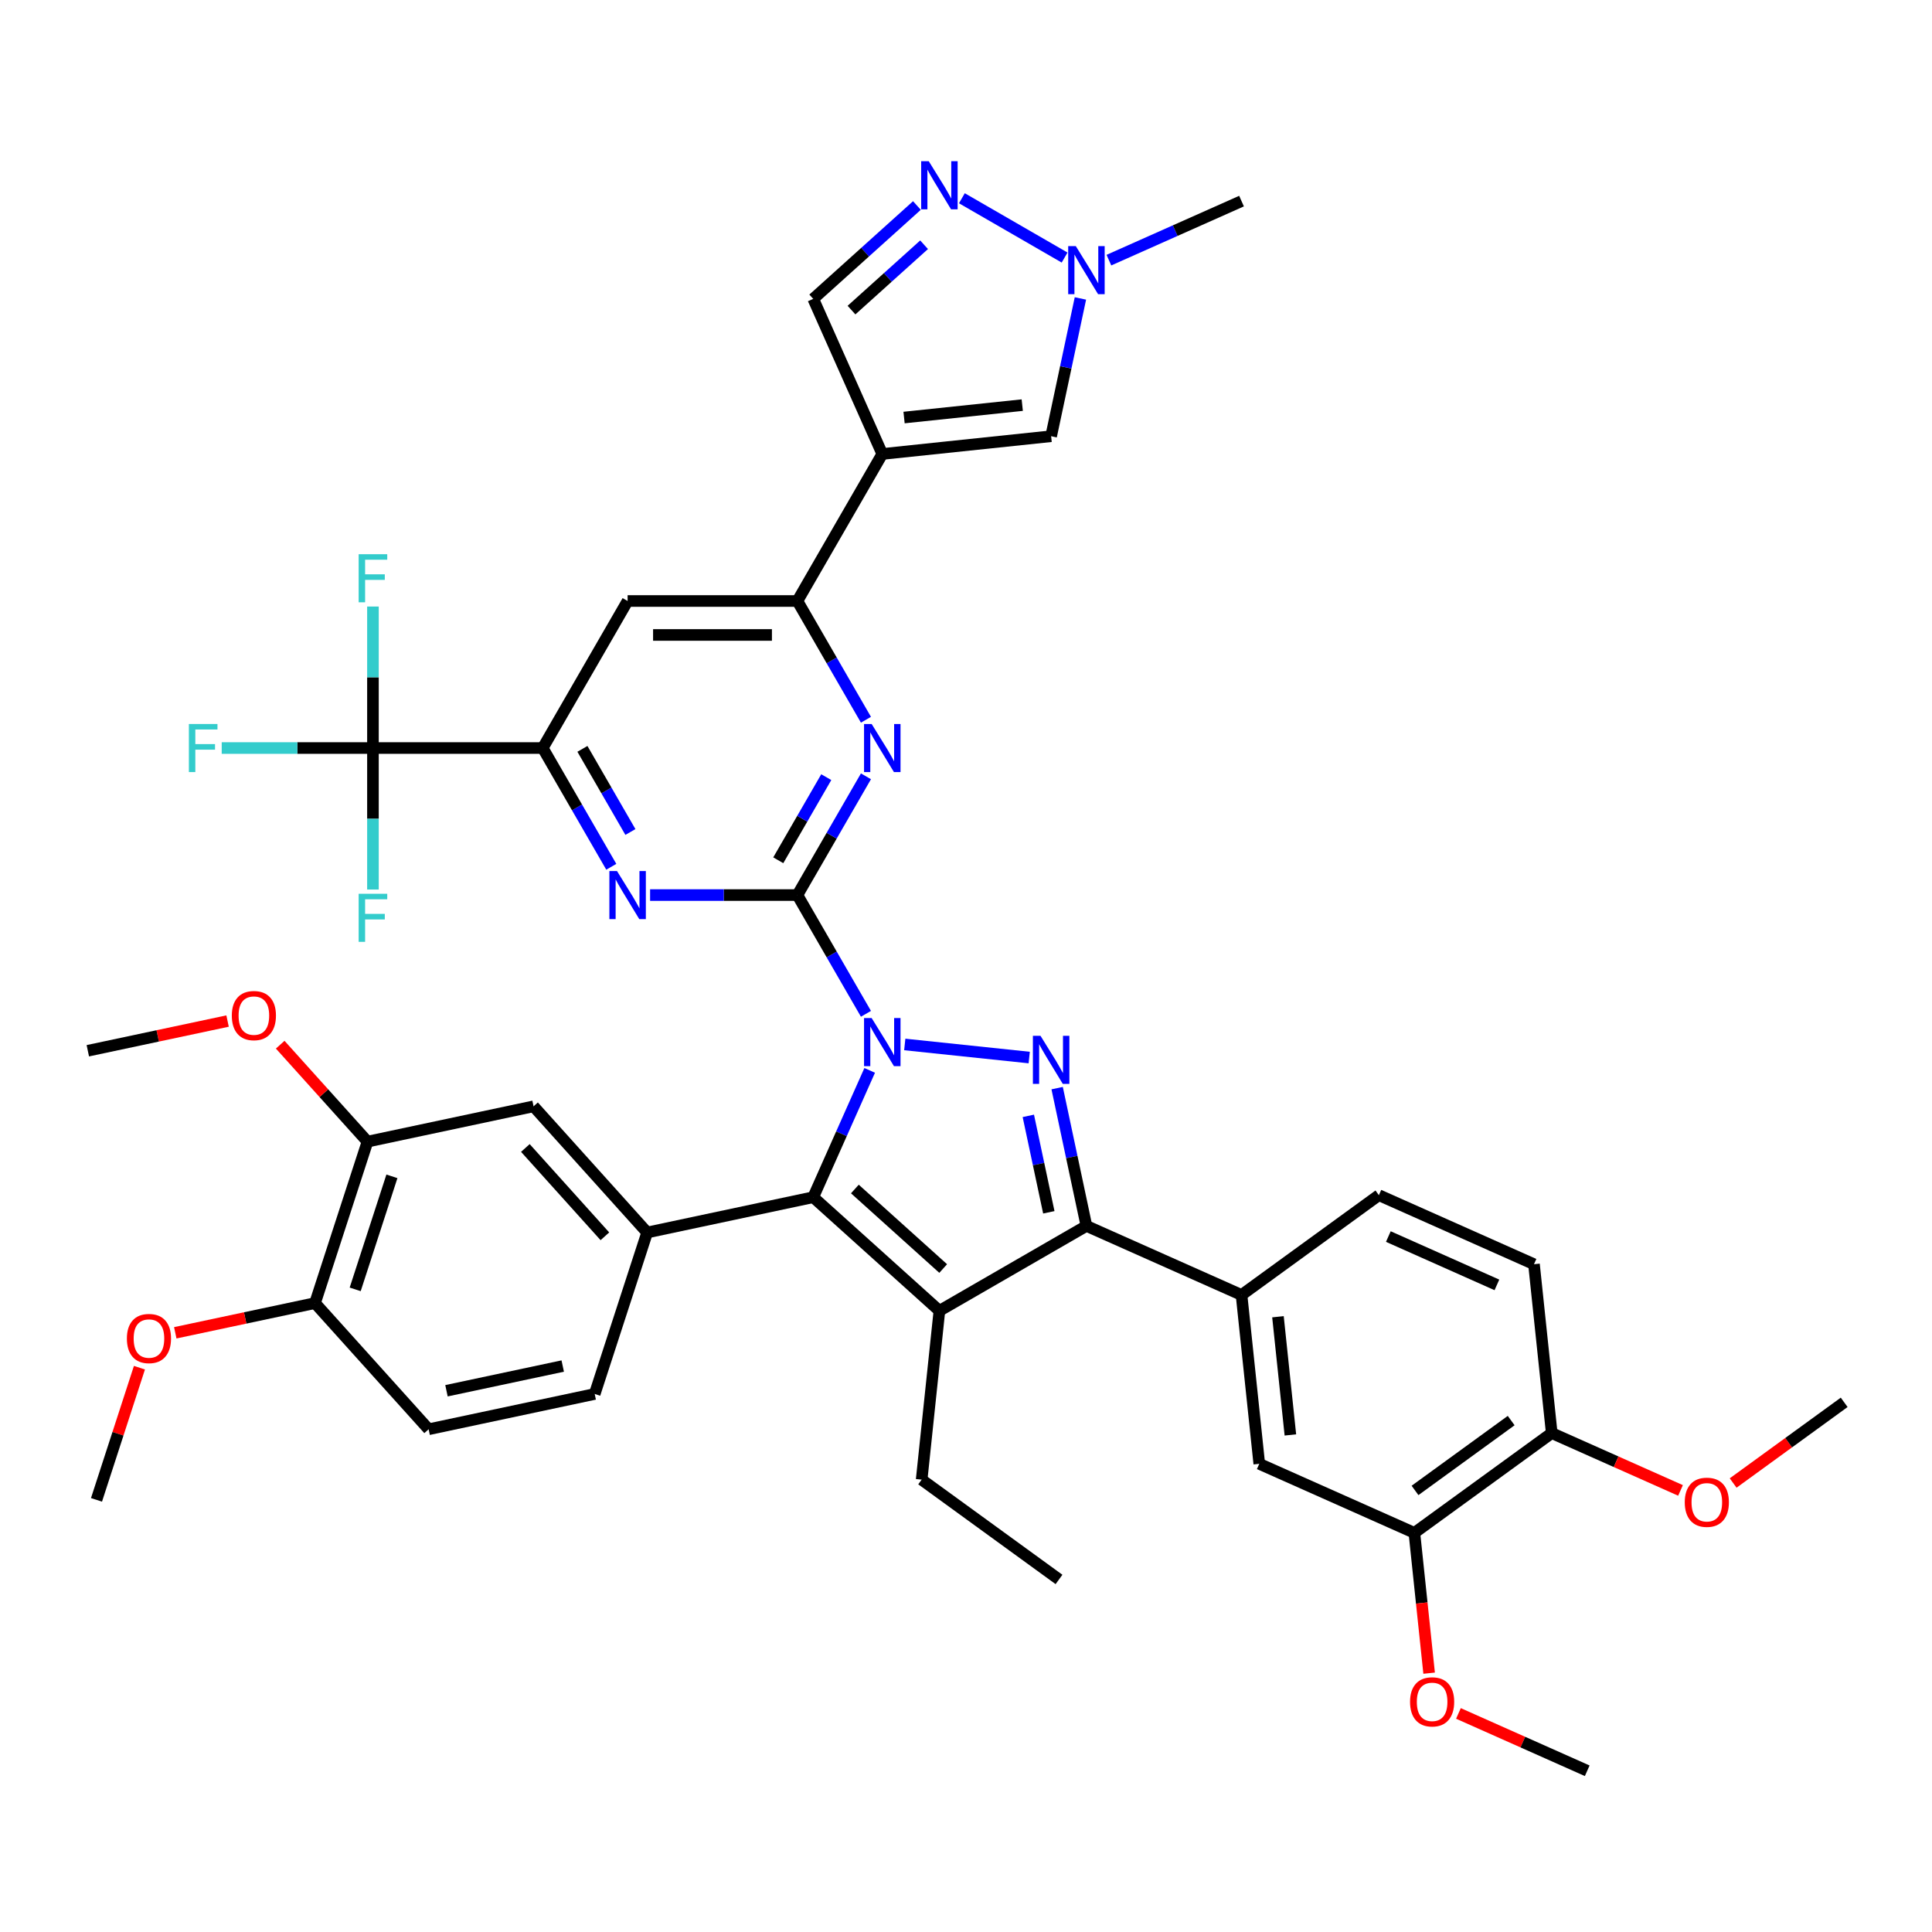 <?xml version='1.0' encoding='iso-8859-1'?>
<svg version='1.1' baseProfile='full'
              xmlns='http://www.w3.org/2000/svg'
                      xmlns:rdkit='http://www.rdkit.org/xml'
                      xmlns:xlink='http://www.w3.org/1999/xlink'
                  xml:space='preserve'
width='1000px' height='1000px' viewBox='0 0 1000 1000'>
<!-- END OF HEADER -->
<rect style='opacity:1.0;fill:#FFFFFF;stroke:none' width='1000' height='1000' x='0' y='0'> </rect>
<path class='bond-0' d='M 448.216,524.748 L 430.473,494.017' style='fill:none;fill-rule:evenodd;stroke:#0000FF;stroke-width:6px;stroke-linecap:butt;stroke-linejoin:miter;stroke-opacity:1' />
<path class='bond-0' d='M 430.473,494.017 L 412.73,463.285' style='fill:none;fill-rule:evenodd;stroke:#000000;stroke-width:6px;stroke-linecap:butt;stroke-linejoin:miter;stroke-opacity:1' />
<path class='bond-1' d='M 468.303,540.611 L 532.721,547.382' style='fill:none;fill-rule:evenodd;stroke:#0000FF;stroke-width:6px;stroke-linecap:butt;stroke-linejoin:miter;stroke-opacity:1' />
<path class='bond-2' d='M 450.15,554.029 L 435.538,586.848' style='fill:none;fill-rule:evenodd;stroke:#0000FF;stroke-width:6px;stroke-linecap:butt;stroke-linejoin:miter;stroke-opacity:1' />
<path class='bond-2' d='M 435.538,586.848 L 420.926,619.668' style='fill:none;fill-rule:evenodd;stroke:#000000;stroke-width:6px;stroke-linecap:butt;stroke-linejoin:miter;stroke-opacity:1' />
<path class='bond-6' d='M 412.73,463.285 L 430.473,432.553' style='fill:none;fill-rule:evenodd;stroke:#000000;stroke-width:6px;stroke-linecap:butt;stroke-linejoin:miter;stroke-opacity:1' />
<path class='bond-6' d='M 430.473,432.553 L 448.216,401.822' style='fill:none;fill-rule:evenodd;stroke:#0000FF;stroke-width:6px;stroke-linecap:butt;stroke-linejoin:miter;stroke-opacity:1' />
<path class='bond-6' d='M 402.832,445.278 L 415.252,423.766' style='fill:none;fill-rule:evenodd;stroke:#000000;stroke-width:6px;stroke-linecap:butt;stroke-linejoin:miter;stroke-opacity:1' />
<path class='bond-6' d='M 415.252,423.766 L 427.672,402.254' style='fill:none;fill-rule:evenodd;stroke:#0000FF;stroke-width:6px;stroke-linecap:butt;stroke-linejoin:miter;stroke-opacity:1' />
<path class='bond-7' d='M 412.73,463.285 L 374.609,463.285' style='fill:none;fill-rule:evenodd;stroke:#000000;stroke-width:6px;stroke-linecap:butt;stroke-linejoin:miter;stroke-opacity:1' />
<path class='bond-7' d='M 374.609,463.285 L 336.488,463.285' style='fill:none;fill-rule:evenodd;stroke:#0000FF;stroke-width:6px;stroke-linecap:butt;stroke-linejoin:miter;stroke-opacity:1' />
<path class='bond-4' d='M 547.176,563.214 L 554.755,598.872' style='fill:none;fill-rule:evenodd;stroke:#0000FF;stroke-width:6px;stroke-linecap:butt;stroke-linejoin:miter;stroke-opacity:1' />
<path class='bond-4' d='M 554.755,598.872 L 562.334,634.53' style='fill:none;fill-rule:evenodd;stroke:#000000;stroke-width:6px;stroke-linecap:butt;stroke-linejoin:miter;stroke-opacity:1' />
<path class='bond-4' d='M 532.258,577.566 L 537.564,602.527' style='fill:none;fill-rule:evenodd;stroke:#0000FF;stroke-width:6px;stroke-linecap:butt;stroke-linejoin:miter;stroke-opacity:1' />
<path class='bond-4' d='M 537.564,602.527 L 542.869,627.487' style='fill:none;fill-rule:evenodd;stroke:#000000;stroke-width:6px;stroke-linecap:butt;stroke-linejoin:miter;stroke-opacity:1' />
<path class='bond-3' d='M 420.926,619.668 L 486.231,678.469' style='fill:none;fill-rule:evenodd;stroke:#000000;stroke-width:6px;stroke-linecap:butt;stroke-linejoin:miter;stroke-opacity:1' />
<path class='bond-3' d='M 442.482,615.427 L 488.195,656.588' style='fill:none;fill-rule:evenodd;stroke:#000000;stroke-width:6px;stroke-linecap:butt;stroke-linejoin:miter;stroke-opacity:1' />
<path class='bond-9' d='M 420.926,619.668 L 334.969,637.938' style='fill:none;fill-rule:evenodd;stroke:#000000;stroke-width:6px;stroke-linecap:butt;stroke-linejoin:miter;stroke-opacity:1' />
<path class='bond-31' d='M 486.231,678.469 L 477.045,765.864' style='fill:none;fill-rule:evenodd;stroke:#000000;stroke-width:6px;stroke-linecap:butt;stroke-linejoin:miter;stroke-opacity:1' />
<path class='bond-42' d='M 486.231,678.469 L 562.334,634.53' style='fill:none;fill-rule:evenodd;stroke:#000000;stroke-width:6px;stroke-linecap:butt;stroke-linejoin:miter;stroke-opacity:1' />
<path class='bond-14' d='M 562.334,634.53 L 642.614,670.273' style='fill:none;fill-rule:evenodd;stroke:#000000;stroke-width:6px;stroke-linecap:butt;stroke-linejoin:miter;stroke-opacity:1' />
<path class='bond-5' d='M 456.668,234.975 L 412.73,311.078' style='fill:none;fill-rule:evenodd;stroke:#000000;stroke-width:6px;stroke-linecap:butt;stroke-linejoin:miter;stroke-opacity:1' />
<path class='bond-13' d='M 456.668,234.975 L 544.064,225.789' style='fill:none;fill-rule:evenodd;stroke:#000000;stroke-width:6px;stroke-linecap:butt;stroke-linejoin:miter;stroke-opacity:1' />
<path class='bond-13' d='M 467.941,216.118 L 529.117,209.688' style='fill:none;fill-rule:evenodd;stroke:#000000;stroke-width:6px;stroke-linecap:butt;stroke-linejoin:miter;stroke-opacity:1' />
<path class='bond-17' d='M 456.668,234.975 L 420.926,154.695' style='fill:none;fill-rule:evenodd;stroke:#000000;stroke-width:6px;stroke-linecap:butt;stroke-linejoin:miter;stroke-opacity:1' />
<path class='bond-8' d='M 448.216,372.541 L 430.473,341.81' style='fill:none;fill-rule:evenodd;stroke:#0000FF;stroke-width:6px;stroke-linecap:butt;stroke-linejoin:miter;stroke-opacity:1' />
<path class='bond-8' d='M 430.473,341.81 L 412.73,311.078' style='fill:none;fill-rule:evenodd;stroke:#000000;stroke-width:6px;stroke-linecap:butt;stroke-linejoin:miter;stroke-opacity:1' />
<path class='bond-10' d='M 316.401,448.645 L 298.658,417.913' style='fill:none;fill-rule:evenodd;stroke:#0000FF;stroke-width:6px;stroke-linecap:butt;stroke-linejoin:miter;stroke-opacity:1' />
<path class='bond-10' d='M 298.658,417.913 L 280.915,387.182' style='fill:none;fill-rule:evenodd;stroke:#000000;stroke-width:6px;stroke-linecap:butt;stroke-linejoin:miter;stroke-opacity:1' />
<path class='bond-10' d='M 326.299,430.638 L 313.879,409.125' style='fill:none;fill-rule:evenodd;stroke:#0000FF;stroke-width:6px;stroke-linecap:butt;stroke-linejoin:miter;stroke-opacity:1' />
<path class='bond-10' d='M 313.879,409.125 L 301.459,387.613' style='fill:none;fill-rule:evenodd;stroke:#000000;stroke-width:6px;stroke-linecap:butt;stroke-linejoin:miter;stroke-opacity:1' />
<path class='bond-43' d='M 412.73,311.078 L 324.853,311.078' style='fill:none;fill-rule:evenodd;stroke:#000000;stroke-width:6px;stroke-linecap:butt;stroke-linejoin:miter;stroke-opacity:1' />
<path class='bond-43' d='M 399.549,328.653 L 338.035,328.653' style='fill:none;fill-rule:evenodd;stroke:#000000;stroke-width:6px;stroke-linecap:butt;stroke-linejoin:miter;stroke-opacity:1' />
<path class='bond-18' d='M 334.969,637.938 L 276.168,572.633' style='fill:none;fill-rule:evenodd;stroke:#000000;stroke-width:6px;stroke-linecap:butt;stroke-linejoin:miter;stroke-opacity:1' />
<path class='bond-18' d='M 313.088,639.903 L 271.927,594.189' style='fill:none;fill-rule:evenodd;stroke:#000000;stroke-width:6px;stroke-linecap:butt;stroke-linejoin:miter;stroke-opacity:1' />
<path class='bond-22' d='M 334.969,637.938 L 307.814,721.514' style='fill:none;fill-rule:evenodd;stroke:#000000;stroke-width:6px;stroke-linecap:butt;stroke-linejoin:miter;stroke-opacity:1' />
<path class='bond-11' d='M 280.915,387.182 L 193.038,387.182' style='fill:none;fill-rule:evenodd;stroke:#000000;stroke-width:6px;stroke-linecap:butt;stroke-linejoin:miter;stroke-opacity:1' />
<path class='bond-16' d='M 280.915,387.182 L 324.853,311.078' style='fill:none;fill-rule:evenodd;stroke:#000000;stroke-width:6px;stroke-linecap:butt;stroke-linejoin:miter;stroke-opacity:1' />
<path class='bond-27' d='M 193.038,387.182 L 153.898,387.182' style='fill:none;fill-rule:evenodd;stroke:#000000;stroke-width:6px;stroke-linecap:butt;stroke-linejoin:miter;stroke-opacity:1' />
<path class='bond-27' d='M 153.898,387.182 L 114.758,387.182' style='fill:none;fill-rule:evenodd;stroke:#33CCCC;stroke-width:6px;stroke-linecap:butt;stroke-linejoin:miter;stroke-opacity:1' />
<path class='bond-28' d='M 193.038,387.182 L 193.038,350.563' style='fill:none;fill-rule:evenodd;stroke:#000000;stroke-width:6px;stroke-linecap:butt;stroke-linejoin:miter;stroke-opacity:1' />
<path class='bond-28' d='M 193.038,350.563 L 193.038,313.945' style='fill:none;fill-rule:evenodd;stroke:#33CCCC;stroke-width:6px;stroke-linecap:butt;stroke-linejoin:miter;stroke-opacity:1' />
<path class='bond-29' d='M 193.038,387.182 L 193.038,423.8' style='fill:none;fill-rule:evenodd;stroke:#000000;stroke-width:6px;stroke-linecap:butt;stroke-linejoin:miter;stroke-opacity:1' />
<path class='bond-29' d='M 193.038,423.8 L 193.038,460.418' style='fill:none;fill-rule:evenodd;stroke:#33CCCC;stroke-width:6px;stroke-linecap:butt;stroke-linejoin:miter;stroke-opacity:1' />
<path class='bond-12' d='M 474.596,106.37 L 447.761,130.533' style='fill:none;fill-rule:evenodd;stroke:#0000FF;stroke-width:6px;stroke-linecap:butt;stroke-linejoin:miter;stroke-opacity:1' />
<path class='bond-12' d='M 447.761,130.533 L 420.926,154.695' style='fill:none;fill-rule:evenodd;stroke:#000000;stroke-width:6px;stroke-linecap:butt;stroke-linejoin:miter;stroke-opacity:1' />
<path class='bond-12' d='M 478.306,126.68 L 459.521,143.594' style='fill:none;fill-rule:evenodd;stroke:#0000FF;stroke-width:6px;stroke-linecap:butt;stroke-linejoin:miter;stroke-opacity:1' />
<path class='bond-12' d='M 459.521,143.594 L 440.736,160.508' style='fill:none;fill-rule:evenodd;stroke:#000000;stroke-width:6px;stroke-linecap:butt;stroke-linejoin:miter;stroke-opacity:1' />
<path class='bond-46' d='M 497.866,102.612 L 551.035,133.309' style='fill:none;fill-rule:evenodd;stroke:#0000FF;stroke-width:6px;stroke-linecap:butt;stroke-linejoin:miter;stroke-opacity:1' />
<path class='bond-15' d='M 544.064,225.789 L 551.643,190.131' style='fill:none;fill-rule:evenodd;stroke:#000000;stroke-width:6px;stroke-linecap:butt;stroke-linejoin:miter;stroke-opacity:1' />
<path class='bond-15' d='M 551.643,190.131 L 559.222,154.473' style='fill:none;fill-rule:evenodd;stroke:#0000FF;stroke-width:6px;stroke-linecap:butt;stroke-linejoin:miter;stroke-opacity:1' />
<path class='bond-19' d='M 642.614,670.273 L 651.799,757.668' style='fill:none;fill-rule:evenodd;stroke:#000000;stroke-width:6px;stroke-linecap:butt;stroke-linejoin:miter;stroke-opacity:1' />
<path class='bond-19' d='M 661.471,681.545 L 667.9,742.722' style='fill:none;fill-rule:evenodd;stroke:#000000;stroke-width:6px;stroke-linecap:butt;stroke-linejoin:miter;stroke-opacity:1' />
<path class='bond-25' d='M 642.614,670.273 L 713.707,618.62' style='fill:none;fill-rule:evenodd;stroke:#000000;stroke-width:6px;stroke-linecap:butt;stroke-linejoin:miter;stroke-opacity:1' />
<path class='bond-36' d='M 573.969,134.652 L 608.291,119.371' style='fill:none;fill-rule:evenodd;stroke:#0000FF;stroke-width:6px;stroke-linecap:butt;stroke-linejoin:miter;stroke-opacity:1' />
<path class='bond-36' d='M 608.291,119.371 L 642.614,104.09' style='fill:none;fill-rule:evenodd;stroke:#000000;stroke-width:6px;stroke-linecap:butt;stroke-linejoin:miter;stroke-opacity:1' />
<path class='bond-20' d='M 276.168,572.633 L 190.212,590.904' style='fill:none;fill-rule:evenodd;stroke:#000000;stroke-width:6px;stroke-linecap:butt;stroke-linejoin:miter;stroke-opacity:1' />
<path class='bond-21' d='M 651.799,757.668 L 732.079,793.411' style='fill:none;fill-rule:evenodd;stroke:#000000;stroke-width:6px;stroke-linecap:butt;stroke-linejoin:miter;stroke-opacity:1' />
<path class='bond-33' d='M 190.212,590.904 L 167.622,565.815' style='fill:none;fill-rule:evenodd;stroke:#000000;stroke-width:6px;stroke-linecap:butt;stroke-linejoin:miter;stroke-opacity:1' />
<path class='bond-33' d='M 167.622,565.815 L 145.032,540.726' style='fill:none;fill-rule:evenodd;stroke:#FF0000;stroke-width:6px;stroke-linecap:butt;stroke-linejoin:miter;stroke-opacity:1' />
<path class='bond-44' d='M 190.212,590.904 L 163.057,674.48' style='fill:none;fill-rule:evenodd;stroke:#000000;stroke-width:6px;stroke-linecap:butt;stroke-linejoin:miter;stroke-opacity:1' />
<path class='bond-44' d='M 202.854,608.871 L 183.845,667.374' style='fill:none;fill-rule:evenodd;stroke:#000000;stroke-width:6px;stroke-linecap:butt;stroke-linejoin:miter;stroke-opacity:1' />
<path class='bond-32' d='M 732.079,793.411 L 735.895,829.718' style='fill:none;fill-rule:evenodd;stroke:#000000;stroke-width:6px;stroke-linecap:butt;stroke-linejoin:miter;stroke-opacity:1' />
<path class='bond-32' d='M 735.895,829.718 L 739.711,866.026' style='fill:none;fill-rule:evenodd;stroke:#FF0000;stroke-width:6px;stroke-linecap:butt;stroke-linejoin:miter;stroke-opacity:1' />
<path class='bond-45' d='M 732.079,793.411 L 803.172,741.758' style='fill:none;fill-rule:evenodd;stroke:#000000;stroke-width:6px;stroke-linecap:butt;stroke-linejoin:miter;stroke-opacity:1' />
<path class='bond-45' d='M 732.412,771.444 L 782.178,735.288' style='fill:none;fill-rule:evenodd;stroke:#000000;stroke-width:6px;stroke-linecap:butt;stroke-linejoin:miter;stroke-opacity:1' />
<path class='bond-26' d='M 307.814,721.514 L 221.858,739.785' style='fill:none;fill-rule:evenodd;stroke:#000000;stroke-width:6px;stroke-linecap:butt;stroke-linejoin:miter;stroke-opacity:1' />
<path class='bond-26' d='M 291.266,707.063 L 231.097,719.853' style='fill:none;fill-rule:evenodd;stroke:#000000;stroke-width:6px;stroke-linecap:butt;stroke-linejoin:miter;stroke-opacity:1' />
<path class='bond-23' d='M 163.057,674.48 L 221.858,739.785' style='fill:none;fill-rule:evenodd;stroke:#000000;stroke-width:6px;stroke-linecap:butt;stroke-linejoin:miter;stroke-opacity:1' />
<path class='bond-35' d='M 163.057,674.48 L 126.889,682.167' style='fill:none;fill-rule:evenodd;stroke:#000000;stroke-width:6px;stroke-linecap:butt;stroke-linejoin:miter;stroke-opacity:1' />
<path class='bond-35' d='M 126.889,682.167 L 90.721,689.855' style='fill:none;fill-rule:evenodd;stroke:#FF0000;stroke-width:6px;stroke-linecap:butt;stroke-linejoin:miter;stroke-opacity:1' />
<path class='bond-24' d='M 803.172,741.758 L 793.987,654.363' style='fill:none;fill-rule:evenodd;stroke:#000000;stroke-width:6px;stroke-linecap:butt;stroke-linejoin:miter;stroke-opacity:1' />
<path class='bond-34' d='M 803.172,741.758 L 836.502,756.598' style='fill:none;fill-rule:evenodd;stroke:#000000;stroke-width:6px;stroke-linecap:butt;stroke-linejoin:miter;stroke-opacity:1' />
<path class='bond-34' d='M 836.502,756.598 L 869.831,771.437' style='fill:none;fill-rule:evenodd;stroke:#FF0000;stroke-width:6px;stroke-linecap:butt;stroke-linejoin:miter;stroke-opacity:1' />
<path class='bond-30' d='M 713.707,618.62 L 793.987,654.363' style='fill:none;fill-rule:evenodd;stroke:#000000;stroke-width:6px;stroke-linecap:butt;stroke-linejoin:miter;stroke-opacity:1' />
<path class='bond-30' d='M 718.601,640.038 L 774.796,665.058' style='fill:none;fill-rule:evenodd;stroke:#000000;stroke-width:6px;stroke-linecap:butt;stroke-linejoin:miter;stroke-opacity:1' />
<path class='bond-41' d='M 477.045,765.864 L 548.139,817.517' style='fill:none;fill-rule:evenodd;stroke:#000000;stroke-width:6px;stroke-linecap:butt;stroke-linejoin:miter;stroke-opacity:1' />
<path class='bond-38' d='M 754.885,886.871 L 788.214,901.71' style='fill:none;fill-rule:evenodd;stroke:#FF0000;stroke-width:6px;stroke-linecap:butt;stroke-linejoin:miter;stroke-opacity:1' />
<path class='bond-38' d='M 788.214,901.71 L 821.544,916.549' style='fill:none;fill-rule:evenodd;stroke:#000000;stroke-width:6px;stroke-linecap:butt;stroke-linejoin:miter;stroke-opacity:1' />
<path class='bond-37' d='M 117.79,528.494 L 81.622,536.182' style='fill:none;fill-rule:evenodd;stroke:#FF0000;stroke-width:6px;stroke-linecap:butt;stroke-linejoin:miter;stroke-opacity:1' />
<path class='bond-37' d='M 81.622,536.182 L 45.455,543.869' style='fill:none;fill-rule:evenodd;stroke:#000000;stroke-width:6px;stroke-linecap:butt;stroke-linejoin:miter;stroke-opacity:1' />
<path class='bond-40' d='M 897.073,767.605 L 925.809,746.727' style='fill:none;fill-rule:evenodd;stroke:#FF0000;stroke-width:6px;stroke-linecap:butt;stroke-linejoin:miter;stroke-opacity:1' />
<path class='bond-40' d='M 925.809,746.727 L 954.545,725.849' style='fill:none;fill-rule:evenodd;stroke:#000000;stroke-width:6px;stroke-linecap:butt;stroke-linejoin:miter;stroke-opacity:1' />
<path class='bond-39' d='M 72.172,707.918 L 61.058,742.122' style='fill:none;fill-rule:evenodd;stroke:#FF0000;stroke-width:6px;stroke-linecap:butt;stroke-linejoin:miter;stroke-opacity:1' />
<path class='bond-39' d='M 61.058,742.122 L 49.945,776.326' style='fill:none;fill-rule:evenodd;stroke:#000000;stroke-width:6px;stroke-linecap:butt;stroke-linejoin:miter;stroke-opacity:1' />
<path  class='atom-0' d='M 451.167 526.945
L 459.322 540.127
Q 460.131 541.427, 461.431 543.782
Q 462.732 546.137, 462.802 546.278
L 462.802 526.945
L 466.106 526.945
L 466.106 551.832
L 462.697 551.832
L 453.944 537.42
Q 452.925 535.733, 451.835 533.799
Q 450.781 531.866, 450.464 531.269
L 450.464 551.832
L 447.23 551.832
L 447.23 526.945
L 451.167 526.945
' fill='#0000FF'/>
<path  class='atom-2' d='M 538.563 536.131
L 546.718 549.312
Q 547.526 550.613, 548.827 552.968
Q 550.127 555.323, 550.197 555.464
L 550.197 536.131
L 553.502 536.131
L 553.502 561.017
L 550.092 561.017
L 541.339 546.606
Q 540.32 544.918, 539.23 542.985
Q 538.176 541.052, 537.86 540.454
L 537.86 561.017
L 534.626 561.017
L 534.626 536.131
L 538.563 536.131
' fill='#0000FF'/>
<path  class='atom-7' d='M 451.167 374.738
L 459.322 387.92
Q 460.131 389.22, 461.431 391.575
Q 462.732 393.93, 462.802 394.071
L 462.802 374.738
L 466.106 374.738
L 466.106 399.625
L 462.697 399.625
L 453.944 385.213
Q 452.925 383.526, 451.835 381.593
Q 450.781 379.659, 450.464 379.062
L 450.464 399.625
L 447.23 399.625
L 447.23 374.738
L 451.167 374.738
' fill='#0000FF'/>
<path  class='atom-8' d='M 319.352 450.842
L 327.507 464.023
Q 328.316 465.324, 329.616 467.679
Q 330.917 470.034, 330.987 470.175
L 330.987 450.842
L 334.291 450.842
L 334.291 475.728
L 330.882 475.728
L 322.129 461.317
Q 321.11 459.629, 320.02 457.696
Q 318.966 455.763, 318.649 455.165
L 318.649 475.728
L 315.415 475.728
L 315.415 450.842
L 319.352 450.842
' fill='#0000FF'/>
<path  class='atom-13' d='M 480.73 83.451
L 488.885 96.632
Q 489.693 97.933, 490.994 100.288
Q 492.294 102.643, 492.365 102.784
L 492.365 83.451
L 495.669 83.451
L 495.669 108.338
L 492.259 108.338
L 483.507 93.926
Q 482.487 92.239, 481.398 90.305
Q 480.343 88.372, 480.027 87.775
L 480.027 108.338
L 476.793 108.338
L 476.793 83.451
L 480.73 83.451
' fill='#0000FF'/>
<path  class='atom-16' d='M 556.833 127.389
L 564.988 140.571
Q 565.797 141.871, 567.097 144.226
Q 568.398 146.582, 568.468 146.722
L 568.468 127.389
L 571.772 127.389
L 571.772 152.276
L 568.363 152.276
L 559.61 137.864
Q 558.591 136.177, 557.501 134.244
Q 556.447 132.31, 556.13 131.713
L 556.13 152.276
L 552.896 152.276
L 552.896 127.389
L 556.833 127.389
' fill='#0000FF'/>
<path  class='atom-28' d='M 97.762 374.738
L 112.561 374.738
L 112.561 377.585
L 101.102 377.585
L 101.102 385.143
L 111.295 385.143
L 111.295 388.025
L 101.102 388.025
L 101.102 399.625
L 97.762 399.625
L 97.762 374.738
' fill='#33CCCC'/>
<path  class='atom-29' d='M 185.639 286.861
L 200.437 286.861
L 200.437 289.709
L 188.978 289.709
L 188.978 297.266
L 199.172 297.266
L 199.172 300.148
L 188.978 300.148
L 188.978 311.748
L 185.639 311.748
L 185.639 286.861
' fill='#33CCCC'/>
<path  class='atom-30' d='M 185.639 462.615
L 200.437 462.615
L 200.437 465.462
L 188.978 465.462
L 188.978 473.019
L 199.172 473.019
L 199.172 475.902
L 188.978 475.902
L 188.978 487.502
L 185.639 487.502
L 185.639 462.615
' fill='#33CCCC'/>
<path  class='atom-33' d='M 729.84 880.877
Q 729.84 874.901, 732.793 871.562
Q 735.746 868.222, 741.264 868.222
Q 746.783 868.222, 749.736 871.562
Q 752.688 874.901, 752.688 880.877
Q 752.688 886.923, 749.7 890.367
Q 746.713 893.777, 741.264 893.777
Q 735.781 893.777, 732.793 890.367
Q 729.84 886.958, 729.84 880.877
M 741.264 890.965
Q 745.06 890.965, 747.099 888.434
Q 749.173 885.868, 749.173 880.877
Q 749.173 875.991, 747.099 873.53
Q 745.06 871.035, 741.264 871.035
Q 737.468 871.035, 735.394 873.495
Q 733.355 875.956, 733.355 880.877
Q 733.355 885.903, 735.394 888.434
Q 737.468 890.965, 741.264 890.965
' fill='#FF0000'/>
<path  class='atom-34' d='M 119.987 525.669
Q 119.987 519.693, 122.94 516.354
Q 125.892 513.015, 131.411 513.015
Q 136.93 513.015, 139.882 516.354
Q 142.835 519.693, 142.835 525.669
Q 142.835 531.715, 139.847 535.16
Q 136.859 538.569, 131.411 538.569
Q 125.927 538.569, 122.94 535.16
Q 119.987 531.75, 119.987 525.669
M 131.411 535.757
Q 135.207 535.757, 137.246 533.226
Q 139.32 530.66, 139.32 525.669
Q 139.32 520.783, 137.246 518.323
Q 135.207 515.827, 131.411 515.827
Q 127.615 515.827, 125.541 518.287
Q 123.502 520.748, 123.502 525.669
Q 123.502 530.696, 125.541 533.226
Q 127.615 535.757, 131.411 535.757
' fill='#FF0000'/>
<path  class='atom-35' d='M 872.028 777.571
Q 872.028 771.596, 874.98 768.257
Q 877.933 764.917, 883.452 764.917
Q 888.97 764.917, 891.923 768.257
Q 894.876 771.596, 894.876 777.571
Q 894.876 783.617, 891.888 787.062
Q 888.9 790.472, 883.452 790.472
Q 877.968 790.472, 874.98 787.062
Q 872.028 783.653, 872.028 777.571
M 883.452 787.66
Q 887.248 787.66, 889.287 785.129
Q 891.361 782.563, 891.361 777.571
Q 891.361 772.686, 889.287 770.225
Q 887.248 767.729, 883.452 767.729
Q 879.655 767.729, 877.582 770.19
Q 875.543 772.65, 875.543 777.571
Q 875.543 782.598, 877.582 785.129
Q 879.655 787.66, 883.452 787.66
' fill='#FF0000'/>
<path  class='atom-36' d='M 65.676 692.82
Q 65.676 686.845, 68.629 683.506
Q 71.582 680.166, 77.1 680.166
Q 82.619 680.166, 85.572 683.506
Q 88.524 686.845, 88.524 692.82
Q 88.524 698.866, 85.536 702.311
Q 82.549 705.721, 77.1 705.721
Q 71.617 705.721, 68.629 702.311
Q 65.676 698.902, 65.676 692.82
M 77.1 702.909
Q 80.896 702.909, 82.935 700.378
Q 85.009 697.812, 85.009 692.82
Q 85.009 687.935, 82.935 685.474
Q 80.896 682.978, 77.1 682.978
Q 73.304 682.978, 71.23 685.439
Q 69.191 687.899, 69.191 692.82
Q 69.191 697.847, 71.23 700.378
Q 73.304 702.909, 77.1 702.909
' fill='#FF0000'/>
</svg>
